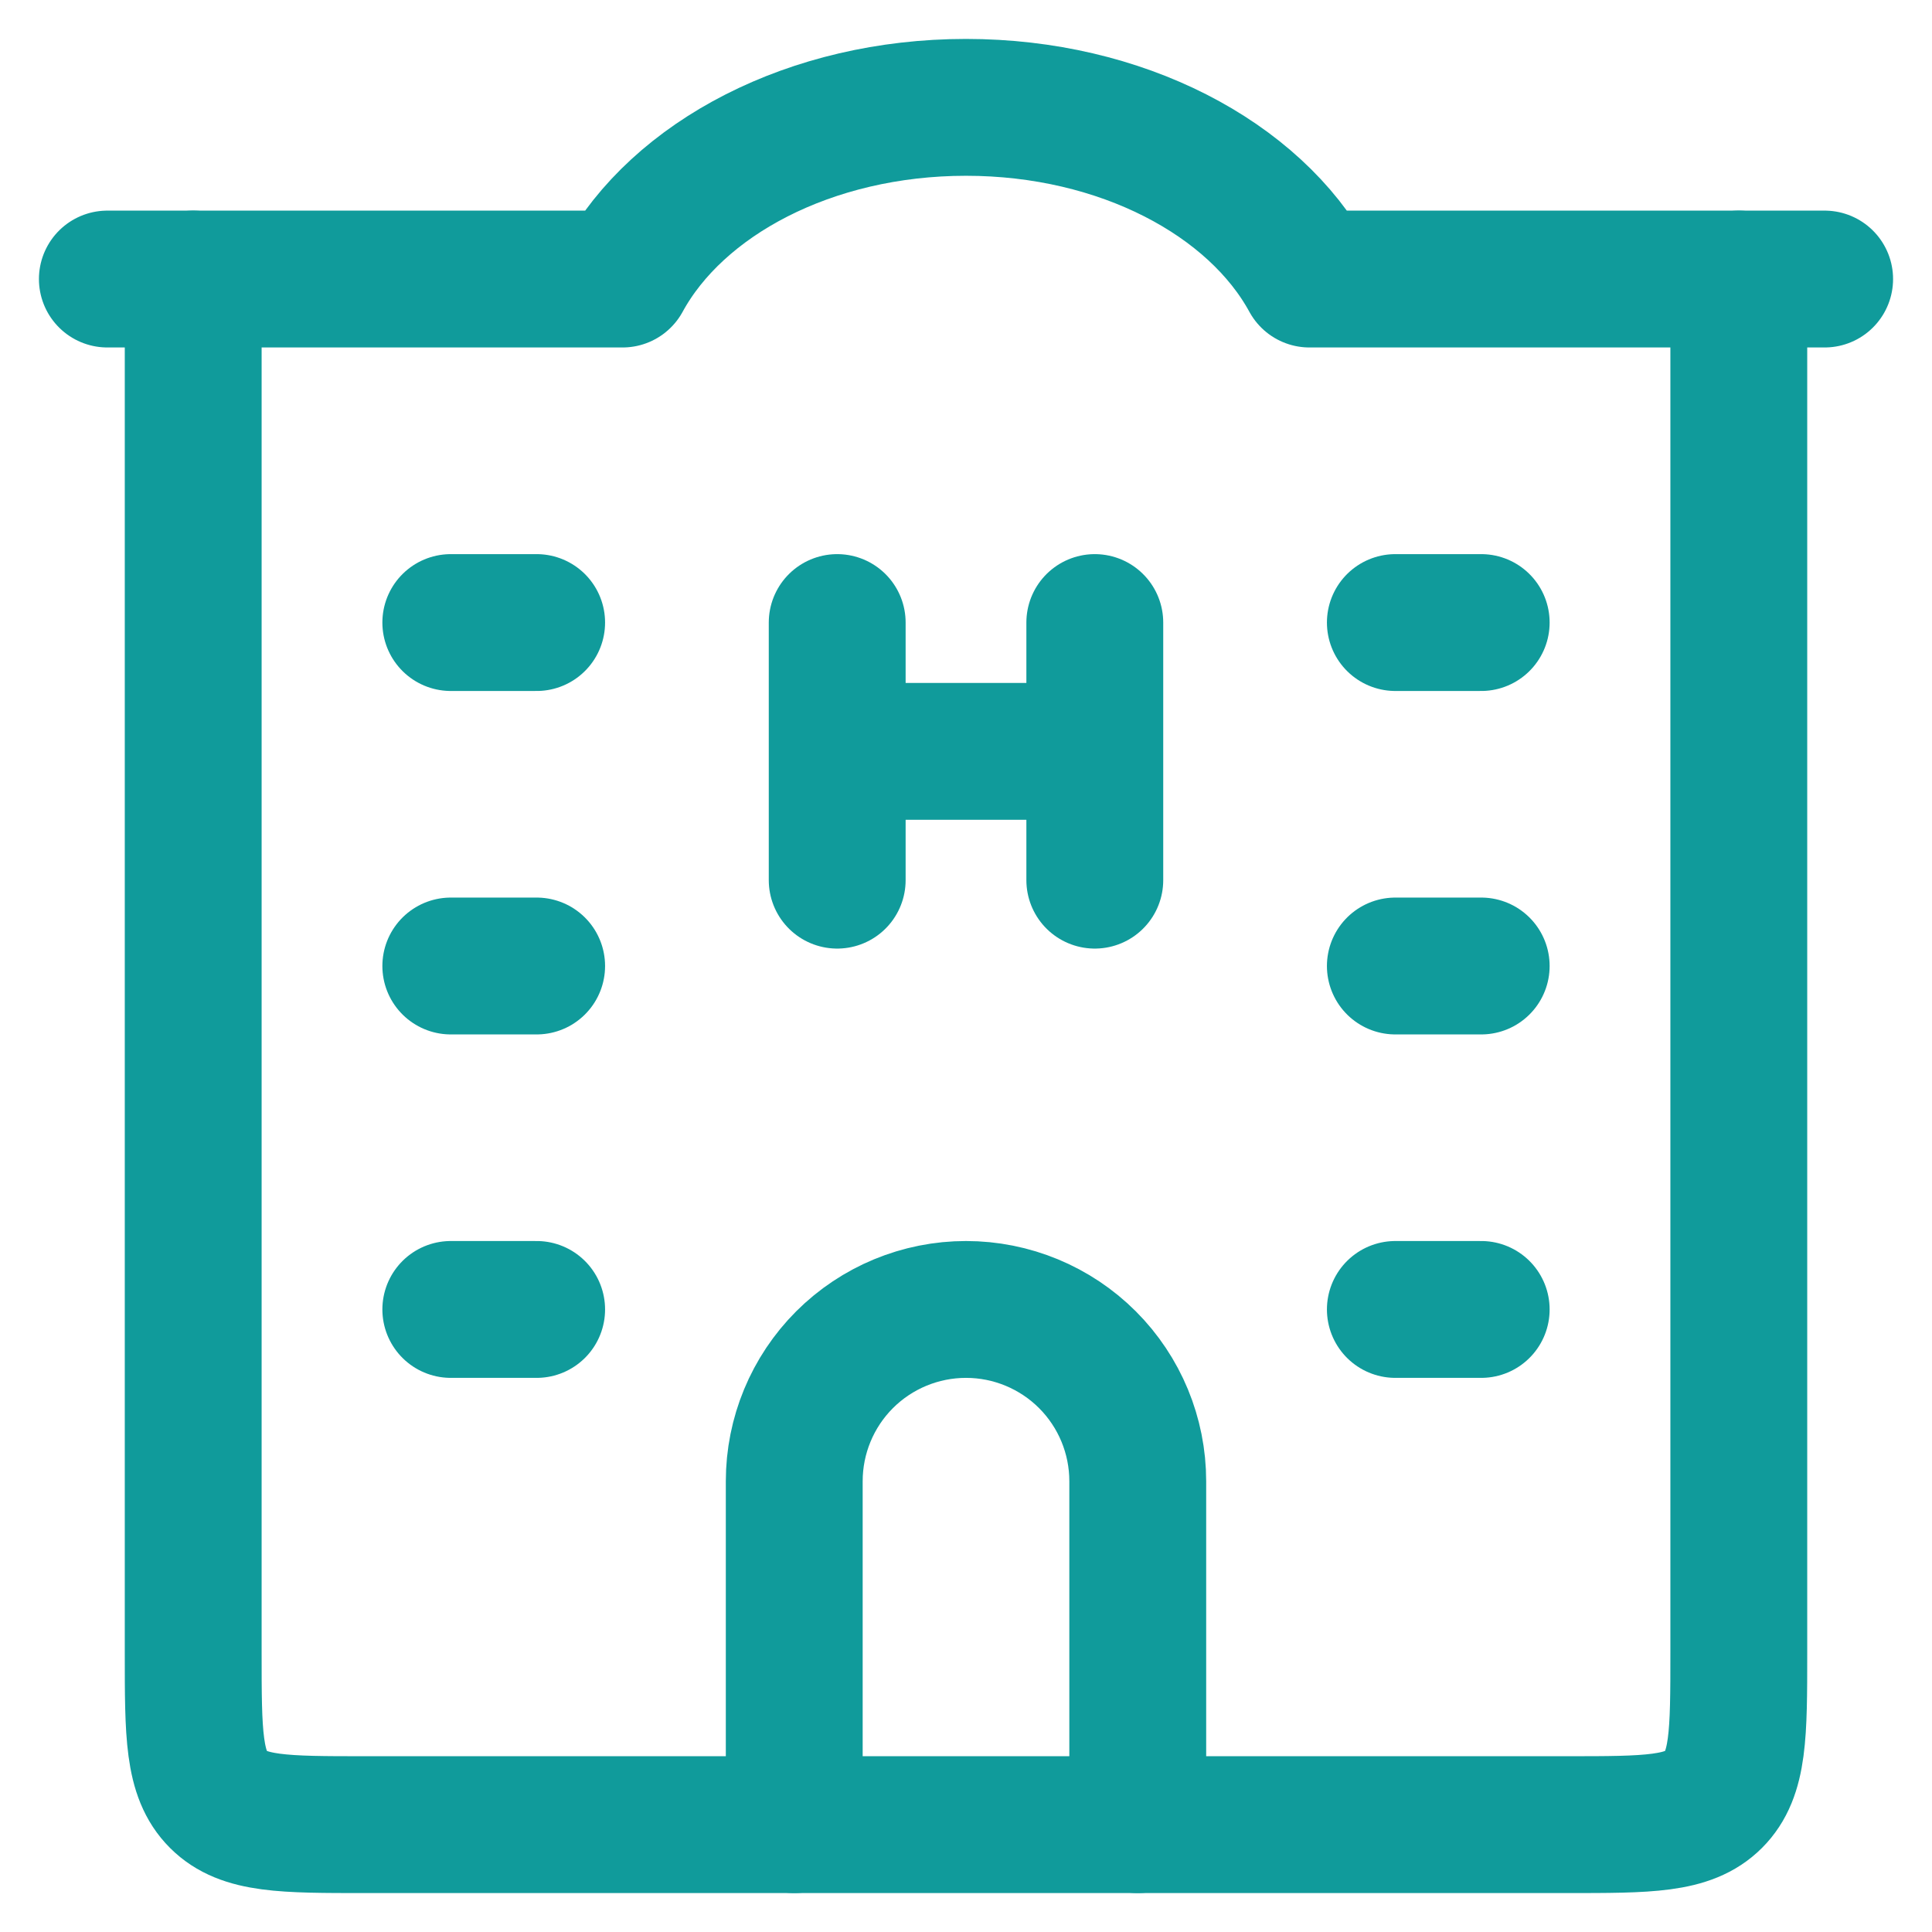 <svg width="30" height="30" viewBox="0 0 30 30" fill="none" xmlns="http://www.w3.org/2000/svg">
<g id="Group">
<path id="Vector" d="M3 4.333V25.667C3 26.924 3 27.552 3.391 27.943C3.781 28.333 4.409 28.333 5.667 28.333H24.333C25.591 28.333 26.219 28.333 26.609 27.943C27 27.552 27 26.924 27 25.667V4.333M13 9.667V11.667M13 11.667V13.667M13 11.667H17M17 9.667V11.667M17 11.667V13.667" stroke="#109B9B" stroke-width="2.125" stroke-linecap="round" stroke-linejoin="round"/>
<path id="Vector_2" d="M17.667 28.333V23C17.667 22.293 17.386 21.614 16.886 21.114C16.386 20.614 15.707 20.333 15 20.333C14.293 20.333 13.614 20.614 13.114 21.114C12.614 21.614 12.333 22.293 12.333 23V28.333M1.667 4.333H9.667C10.52 2.769 12.587 1.667 15 1.667C17.413 1.667 19.48 2.769 20.333 4.333H28.333M7 9.667H8.333M7 15H8.333M7 20.333H8.333M21.667 9.667H23M21.667 15H23M21.667 20.333H23" stroke="#109B9B" stroke-width="2.125" stroke-linecap="round" stroke-linejoin="round"/>
</g>
</svg>
